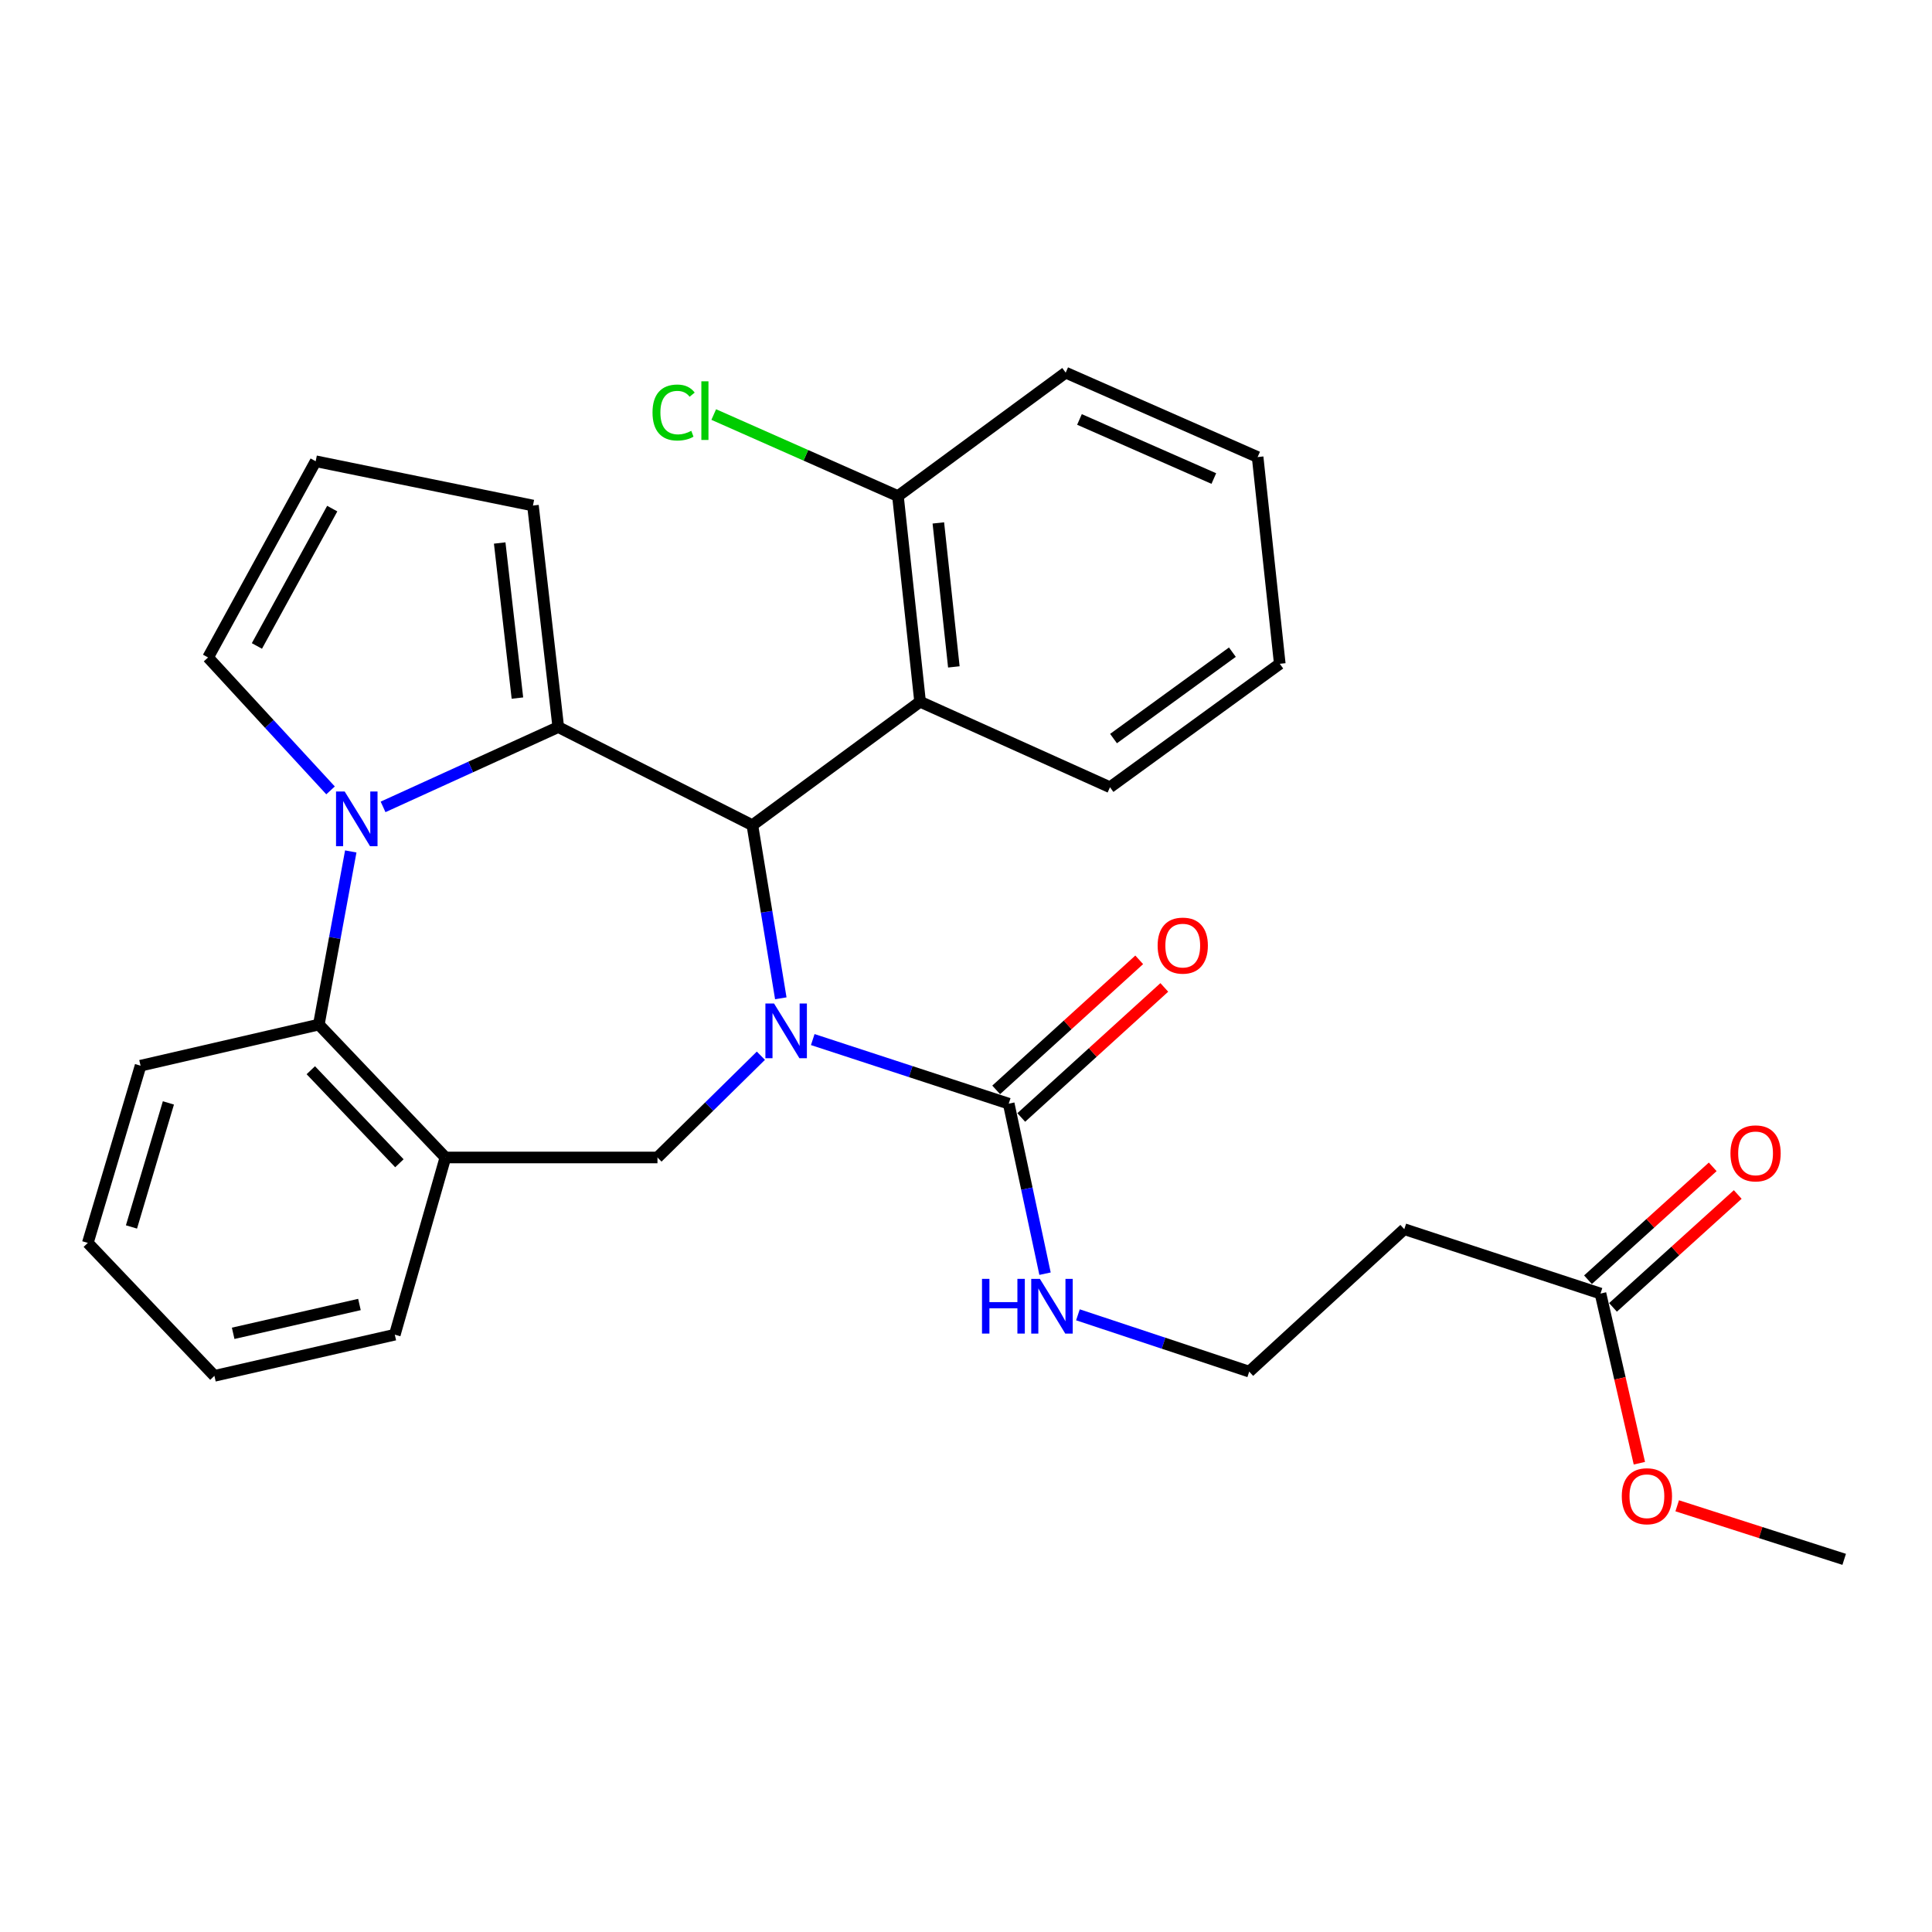 <?xml version='1.0' encoding='iso-8859-1'?>
<svg version='1.1' baseProfile='full'
              xmlns='http://www.w3.org/2000/svg'
                      xmlns:rdkit='http://www.rdkit.org/xml'
                      xmlns:xlink='http://www.w3.org/1999/xlink'
                  xml:space='preserve'
width='1000px' height='1000px' viewBox='0 0 1000 1000'>
<!-- END OF HEADER -->
<rect style='opacity:1.0;fill:#FFFFFF;stroke:none' width='1000' height='1000' x='0' y='0'> </rect>
<path class='bond-2' d='M 404.14,516.719 L 396.784,471.92' style='fill:none;fill-rule:evenodd;stroke:#0000FF;stroke-width:6px;stroke-linecap:butt;stroke-linejoin:miter;stroke-opacity:1' />
<path class='bond-2' d='M 396.784,471.92 L 389.428,427.122' style='fill:none;fill-rule:evenodd;stroke:#000000;stroke-width:6px;stroke-linecap:butt;stroke-linejoin:miter;stroke-opacity:1' />
<path class='bond-3' d='M 420.678,538.08 L 471.395,554.67' style='fill:none;fill-rule:evenodd;stroke:#0000FF;stroke-width:6px;stroke-linecap:butt;stroke-linejoin:miter;stroke-opacity:1' />
<path class='bond-3' d='M 471.395,554.67 L 522.112,571.259' style='fill:none;fill-rule:evenodd;stroke:#000000;stroke-width:6px;stroke-linecap:butt;stroke-linejoin:miter;stroke-opacity:1' />
<path class='bond-4' d='M 393.832,546.441 L 367.067,572.775' style='fill:none;fill-rule:evenodd;stroke:#0000FF;stroke-width:6px;stroke-linecap:butt;stroke-linejoin:miter;stroke-opacity:1' />
<path class='bond-4' d='M 367.067,572.775 L 340.303,599.108' style='fill:none;fill-rule:evenodd;stroke:#000000;stroke-width:6px;stroke-linecap:butt;stroke-linejoin:miter;stroke-opacity:1' />
<path class='bond-0' d='M 288.958,376.334 L 389.428,427.122' style='fill:none;fill-rule:evenodd;stroke:#000000;stroke-width:6px;stroke-linecap:butt;stroke-linejoin:miter;stroke-opacity:1' />
<path class='bond-1' d='M 288.958,376.334 L 243.616,396.989' style='fill:none;fill-rule:evenodd;stroke:#000000;stroke-width:6px;stroke-linecap:butt;stroke-linejoin:miter;stroke-opacity:1' />
<path class='bond-1' d='M 243.616,396.989 L 198.275,417.643' style='fill:none;fill-rule:evenodd;stroke:#0000FF;stroke-width:6px;stroke-linecap:butt;stroke-linejoin:miter;stroke-opacity:1' />
<path class='bond-9' d='M 288.958,376.334 L 275.853,261.666' style='fill:none;fill-rule:evenodd;stroke:#000000;stroke-width:6px;stroke-linecap:butt;stroke-linejoin:miter;stroke-opacity:1' />
<path class='bond-9' d='M 267.814,361.326 L 258.641,281.058' style='fill:none;fill-rule:evenodd;stroke:#000000;stroke-width:6px;stroke-linecap:butt;stroke-linejoin:miter;stroke-opacity:1' />
<path class='bond-8' d='M 171.09,409.103 L 139.392,374.703' style='fill:none;fill-rule:evenodd;stroke:#0000FF;stroke-width:6px;stroke-linecap:butt;stroke-linejoin:miter;stroke-opacity:1' />
<path class='bond-8' d='M 139.392,374.703 L 107.695,340.303' style='fill:none;fill-rule:evenodd;stroke:#000000;stroke-width:6px;stroke-linecap:butt;stroke-linejoin:miter;stroke-opacity:1' />
<path class='bond-29' d='M 181.558,440.707 L 173.291,485.512' style='fill:none;fill-rule:evenodd;stroke:#0000FF;stroke-width:6px;stroke-linecap:butt;stroke-linejoin:miter;stroke-opacity:1' />
<path class='bond-29' d='M 173.291,485.512 L 165.024,530.316' style='fill:none;fill-rule:evenodd;stroke:#000000;stroke-width:6px;stroke-linecap:butt;stroke-linejoin:miter;stroke-opacity:1' />
<path class='bond-6' d='M 389.428,427.122 L 476.236,363.219' style='fill:none;fill-rule:evenodd;stroke:#000000;stroke-width:6px;stroke-linecap:butt;stroke-linejoin:miter;stroke-opacity:1' />
<path class='bond-13' d='M 528.605,578.4 L 565.623,544.745' style='fill:none;fill-rule:evenodd;stroke:#000000;stroke-width:6px;stroke-linecap:butt;stroke-linejoin:miter;stroke-opacity:1' />
<path class='bond-13' d='M 565.623,544.745 L 602.64,511.09' style='fill:none;fill-rule:evenodd;stroke:#FF0000;stroke-width:6px;stroke-linecap:butt;stroke-linejoin:miter;stroke-opacity:1' />
<path class='bond-13' d='M 515.62,564.118 L 552.638,530.463' style='fill:none;fill-rule:evenodd;stroke:#000000;stroke-width:6px;stroke-linecap:butt;stroke-linejoin:miter;stroke-opacity:1' />
<path class='bond-13' d='M 552.638,530.463 L 589.655,496.807' style='fill:none;fill-rule:evenodd;stroke:#FF0000;stroke-width:6px;stroke-linecap:butt;stroke-linejoin:miter;stroke-opacity:1' />
<path class='bond-15' d='M 522.112,571.259 L 531.509,615.256' style='fill:none;fill-rule:evenodd;stroke:#000000;stroke-width:6px;stroke-linecap:butt;stroke-linejoin:miter;stroke-opacity:1' />
<path class='bond-15' d='M 531.509,615.256 L 540.907,659.254' style='fill:none;fill-rule:evenodd;stroke:#0000FF;stroke-width:6px;stroke-linecap:butt;stroke-linejoin:miter;stroke-opacity:1' />
<path class='bond-7' d='M 340.303,599.108 L 230.535,599.108' style='fill:none;fill-rule:evenodd;stroke:#000000;stroke-width:6px;stroke-linecap:butt;stroke-linejoin:miter;stroke-opacity:1' />
<path class='bond-5' d='M 165.024,530.316 L 230.535,599.108' style='fill:none;fill-rule:evenodd;stroke:#000000;stroke-width:6px;stroke-linecap:butt;stroke-linejoin:miter;stroke-opacity:1' />
<path class='bond-5' d='M 160.872,553.946 L 206.73,602.101' style='fill:none;fill-rule:evenodd;stroke:#000000;stroke-width:6px;stroke-linecap:butt;stroke-linejoin:miter;stroke-opacity:1' />
<path class='bond-22' d='M 165.024,530.316 L 72.757,551.602' style='fill:none;fill-rule:evenodd;stroke:#000000;stroke-width:6px;stroke-linecap:butt;stroke-linejoin:miter;stroke-opacity:1' />
<path class='bond-12' d='M 476.236,363.219 L 464.773,256.765' style='fill:none;fill-rule:evenodd;stroke:#000000;stroke-width:6px;stroke-linecap:butt;stroke-linejoin:miter;stroke-opacity:1' />
<path class='bond-12' d='M 493.708,345.184 L 485.684,270.666' style='fill:none;fill-rule:evenodd;stroke:#000000;stroke-width:6px;stroke-linecap:butt;stroke-linejoin:miter;stroke-opacity:1' />
<path class='bond-20' d='M 476.236,363.219 L 574.53,407.476' style='fill:none;fill-rule:evenodd;stroke:#000000;stroke-width:6px;stroke-linecap:butt;stroke-linejoin:miter;stroke-opacity:1' />
<path class='bond-21' d='M 230.535,599.108 L 204.348,690.828' style='fill:none;fill-rule:evenodd;stroke:#000000;stroke-width:6px;stroke-linecap:butt;stroke-linejoin:miter;stroke-opacity:1' />
<path class='bond-30' d='M 107.695,340.303 L 163.394,238.739' style='fill:none;fill-rule:evenodd;stroke:#000000;stroke-width:6px;stroke-linecap:butt;stroke-linejoin:miter;stroke-opacity:1' />
<path class='bond-30' d='M 132.974,334.35 L 171.964,263.255' style='fill:none;fill-rule:evenodd;stroke:#000000;stroke-width:6px;stroke-linecap:butt;stroke-linejoin:miter;stroke-opacity:1' />
<path class='bond-11' d='M 275.853,261.666 L 163.394,238.739' style='fill:none;fill-rule:evenodd;stroke:#000000;stroke-width:6px;stroke-linecap:butt;stroke-linejoin:miter;stroke-opacity:1' />
<path class='bond-10' d='M 828.413,669.542 L 726.86,636.223' style='fill:none;fill-rule:evenodd;stroke:#000000;stroke-width:6px;stroke-linecap:butt;stroke-linejoin:miter;stroke-opacity:1' />
<path class='bond-16' d='M 834.889,676.698 L 867.17,647.484' style='fill:none;fill-rule:evenodd;stroke:#000000;stroke-width:6px;stroke-linecap:butt;stroke-linejoin:miter;stroke-opacity:1' />
<path class='bond-16' d='M 867.17,647.484 L 899.45,618.27' style='fill:none;fill-rule:evenodd;stroke:#FF0000;stroke-width:6px;stroke-linecap:butt;stroke-linejoin:miter;stroke-opacity:1' />
<path class='bond-16' d='M 821.937,662.386 L 854.217,633.172' style='fill:none;fill-rule:evenodd;stroke:#000000;stroke-width:6px;stroke-linecap:butt;stroke-linejoin:miter;stroke-opacity:1' />
<path class='bond-16' d='M 854.217,633.172 L 886.498,603.958' style='fill:none;fill-rule:evenodd;stroke:#FF0000;stroke-width:6px;stroke-linecap:butt;stroke-linejoin:miter;stroke-opacity:1' />
<path class='bond-19' d='M 828.413,669.542 L 838.475,713.45' style='fill:none;fill-rule:evenodd;stroke:#000000;stroke-width:6px;stroke-linecap:butt;stroke-linejoin:miter;stroke-opacity:1' />
<path class='bond-19' d='M 838.475,713.45 L 848.537,757.357' style='fill:none;fill-rule:evenodd;stroke:#FF0000;stroke-width:6px;stroke-linecap:butt;stroke-linejoin:miter;stroke-opacity:1' />
<path class='bond-18' d='M 464.773,256.765 L 417.102,235.665' style='fill:none;fill-rule:evenodd;stroke:#000000;stroke-width:6px;stroke-linecap:butt;stroke-linejoin:miter;stroke-opacity:1' />
<path class='bond-18' d='M 417.102,235.665 L 369.432,214.564' style='fill:none;fill-rule:evenodd;stroke:#00CC00;stroke-width:6px;stroke-linecap:butt;stroke-linejoin:miter;stroke-opacity:1' />
<path class='bond-23' d='M 464.773,256.765 L 551.602,192.884' style='fill:none;fill-rule:evenodd;stroke:#000000;stroke-width:6px;stroke-linecap:butt;stroke-linejoin:miter;stroke-opacity:1' />
<path class='bond-14' d='M 726.86,636.223 L 646.593,709.949' style='fill:none;fill-rule:evenodd;stroke:#000000;stroke-width:6px;stroke-linecap:butt;stroke-linejoin:miter;stroke-opacity:1' />
<path class='bond-17' d='M 557.932,680.547 L 602.263,695.248' style='fill:none;fill-rule:evenodd;stroke:#0000FF;stroke-width:6px;stroke-linecap:butt;stroke-linejoin:miter;stroke-opacity:1' />
<path class='bond-17' d='M 602.263,695.248 L 646.593,709.949' style='fill:none;fill-rule:evenodd;stroke:#000000;stroke-width:6px;stroke-linecap:butt;stroke-linejoin:miter;stroke-opacity:1' />
<path class='bond-24' d='M 868.115,779.395 L 911.33,793.256' style='fill:none;fill-rule:evenodd;stroke:#FF0000;stroke-width:6px;stroke-linecap:butt;stroke-linejoin:miter;stroke-opacity:1' />
<path class='bond-24' d='M 911.33,793.256 L 954.545,807.116' style='fill:none;fill-rule:evenodd;stroke:#000000;stroke-width:6px;stroke-linecap:butt;stroke-linejoin:miter;stroke-opacity:1' />
<path class='bond-25' d='M 574.53,407.476 L 662.41,343.584' style='fill:none;fill-rule:evenodd;stroke:#000000;stroke-width:6px;stroke-linecap:butt;stroke-linejoin:miter;stroke-opacity:1' />
<path class='bond-25' d='M 576.361,382.28 L 637.878,337.555' style='fill:none;fill-rule:evenodd;stroke:#000000;stroke-width:6px;stroke-linecap:butt;stroke-linejoin:miter;stroke-opacity:1' />
<path class='bond-26' d='M 204.348,690.828 L 110.976,712.136' style='fill:none;fill-rule:evenodd;stroke:#000000;stroke-width:6px;stroke-linecap:butt;stroke-linejoin:miter;stroke-opacity:1' />
<path class='bond-26' d='M 186.047,675.206 L 120.687,690.121' style='fill:none;fill-rule:evenodd;stroke:#000000;stroke-width:6px;stroke-linecap:butt;stroke-linejoin:miter;stroke-opacity:1' />
<path class='bond-31' d='M 72.757,551.602 L 45.455,643.322' style='fill:none;fill-rule:evenodd;stroke:#000000;stroke-width:6px;stroke-linecap:butt;stroke-linejoin:miter;stroke-opacity:1' />
<path class='bond-31' d='M 87.162,570.867 L 68.05,635.071' style='fill:none;fill-rule:evenodd;stroke:#000000;stroke-width:6px;stroke-linecap:butt;stroke-linejoin:miter;stroke-opacity:1' />
<path class='bond-32' d='M 551.602,192.884 L 650.947,236.572' style='fill:none;fill-rule:evenodd;stroke:#000000;stroke-width:6px;stroke-linecap:butt;stroke-linejoin:miter;stroke-opacity:1' />
<path class='bond-32' d='M 558.734,217.107 L 628.275,247.689' style='fill:none;fill-rule:evenodd;stroke:#000000;stroke-width:6px;stroke-linecap:butt;stroke-linejoin:miter;stroke-opacity:1' />
<path class='bond-28' d='M 662.41,343.584 L 650.947,236.572' style='fill:none;fill-rule:evenodd;stroke:#000000;stroke-width:6px;stroke-linecap:butt;stroke-linejoin:miter;stroke-opacity:1' />
<path class='bond-27' d='M 110.976,712.136 L 45.455,643.322' style='fill:none;fill-rule:evenodd;stroke:#000000;stroke-width:6px;stroke-linecap:butt;stroke-linejoin:miter;stroke-opacity:1' />
<path  class='atom-0' d='M 400.648 519.416
L 409.928 534.416
Q 410.848 535.896, 412.328 538.576
Q 413.808 541.256, 413.888 541.416
L 413.888 519.416
L 417.648 519.416
L 417.648 547.736
L 413.768 547.736
L 403.808 531.336
Q 402.648 529.416, 401.408 527.216
Q 400.208 525.016, 399.848 524.336
L 399.848 547.736
L 396.168 547.736
L 396.168 519.416
L 400.648 519.416
' fill='#0000FF'/>
<path  class='atom-2' d='M 178.41 409.68
L 187.69 424.68
Q 188.61 426.16, 190.09 428.84
Q 191.57 431.52, 191.65 431.68
L 191.65 409.68
L 195.41 409.68
L 195.41 438
L 191.53 438
L 181.57 421.6
Q 180.41 419.68, 179.17 417.48
Q 177.97 415.28, 177.61 414.6
L 177.61 438
L 173.93 438
L 173.93 409.68
L 178.41 409.68
' fill='#0000FF'/>
<path  class='atom-14' d='M 599.191 489.442
Q 599.191 482.642, 602.551 478.842
Q 605.911 475.042, 612.191 475.042
Q 618.471 475.042, 621.831 478.842
Q 625.191 482.642, 625.191 489.442
Q 625.191 496.322, 621.791 500.242
Q 618.391 504.122, 612.191 504.122
Q 605.951 504.122, 602.551 500.242
Q 599.191 496.362, 599.191 489.442
M 612.191 500.922
Q 616.511 500.922, 618.831 498.042
Q 621.191 495.122, 621.191 489.442
Q 621.191 483.882, 618.831 481.082
Q 616.511 478.242, 612.191 478.242
Q 607.871 478.242, 605.511 481.042
Q 603.191 483.842, 603.191 489.442
Q 603.191 495.162, 605.511 498.042
Q 607.871 500.922, 612.191 500.922
' fill='#FF0000'/>
<path  class='atom-16' d='M 508.283 661.934
L 512.123 661.934
L 512.123 673.974
L 526.603 673.974
L 526.603 661.934
L 530.443 661.934
L 530.443 690.254
L 526.603 690.254
L 526.603 677.174
L 512.123 677.174
L 512.123 690.254
L 508.283 690.254
L 508.283 661.934
' fill='#0000FF'/>
<path  class='atom-16' d='M 538.243 661.934
L 547.523 676.934
Q 548.443 678.414, 549.923 681.094
Q 551.403 683.774, 551.483 683.934
L 551.483 661.934
L 555.243 661.934
L 555.243 690.254
L 551.363 690.254
L 541.403 673.854
Q 540.243 671.934, 539.003 669.734
Q 537.803 667.534, 537.443 666.854
L 537.443 690.254
L 533.763 690.254
L 533.763 661.934
L 538.243 661.934
' fill='#0000FF'/>
<path  class='atom-17' d='M 895.68 596.979
Q 895.68 590.179, 899.04 586.379
Q 902.4 582.579, 908.68 582.579
Q 914.96 582.579, 918.32 586.379
Q 921.68 590.179, 921.68 596.979
Q 921.68 603.859, 918.28 607.779
Q 914.88 611.659, 908.68 611.659
Q 902.44 611.659, 899.04 607.779
Q 895.68 603.899, 895.68 596.979
M 908.68 608.459
Q 913 608.459, 915.32 605.579
Q 917.68 602.659, 917.68 596.979
Q 917.68 591.419, 915.32 588.619
Q 913 585.779, 908.68 585.779
Q 904.36 585.779, 902 588.579
Q 899.68 591.379, 899.68 596.979
Q 899.68 602.699, 902 605.579
Q 904.36 608.459, 908.68 608.459
' fill='#FF0000'/>
<path  class='atom-19' d='M 337.74 213.521
Q 337.74 206.481, 341.02 202.801
Q 344.34 199.081, 350.62 199.081
Q 356.46 199.081, 359.58 203.201
L 356.94 205.361
Q 354.66 202.361, 350.62 202.361
Q 346.34 202.361, 344.06 205.241
Q 341.82 208.081, 341.82 213.521
Q 341.82 219.121, 344.14 222.001
Q 346.5 224.881, 351.06 224.881
Q 354.18 224.881, 357.82 223.001
L 358.94 226.001
Q 357.46 226.961, 355.22 227.521
Q 352.98 228.081, 350.5 228.081
Q 344.34 228.081, 341.02 224.321
Q 337.74 220.561, 337.74 213.521
' fill='#00CC00'/>
<path  class='atom-19' d='M 363.02 197.361
L 366.7 197.361
L 366.7 227.721
L 363.02 227.721
L 363.02 197.361
' fill='#00CC00'/>
<path  class='atom-20' d='M 839.434 774.446
Q 839.434 767.646, 842.794 763.846
Q 846.154 760.046, 852.434 760.046
Q 858.714 760.046, 862.074 763.846
Q 865.434 767.646, 865.434 774.446
Q 865.434 781.326, 862.034 785.246
Q 858.634 789.126, 852.434 789.126
Q 846.194 789.126, 842.794 785.246
Q 839.434 781.366, 839.434 774.446
M 852.434 785.926
Q 856.754 785.926, 859.074 783.046
Q 861.434 780.126, 861.434 774.446
Q 861.434 768.886, 859.074 766.086
Q 856.754 763.246, 852.434 763.246
Q 848.114 763.246, 845.754 766.046
Q 843.434 768.846, 843.434 774.446
Q 843.434 780.166, 845.754 783.046
Q 848.114 785.926, 852.434 785.926
' fill='#FF0000'/>
</svg>
